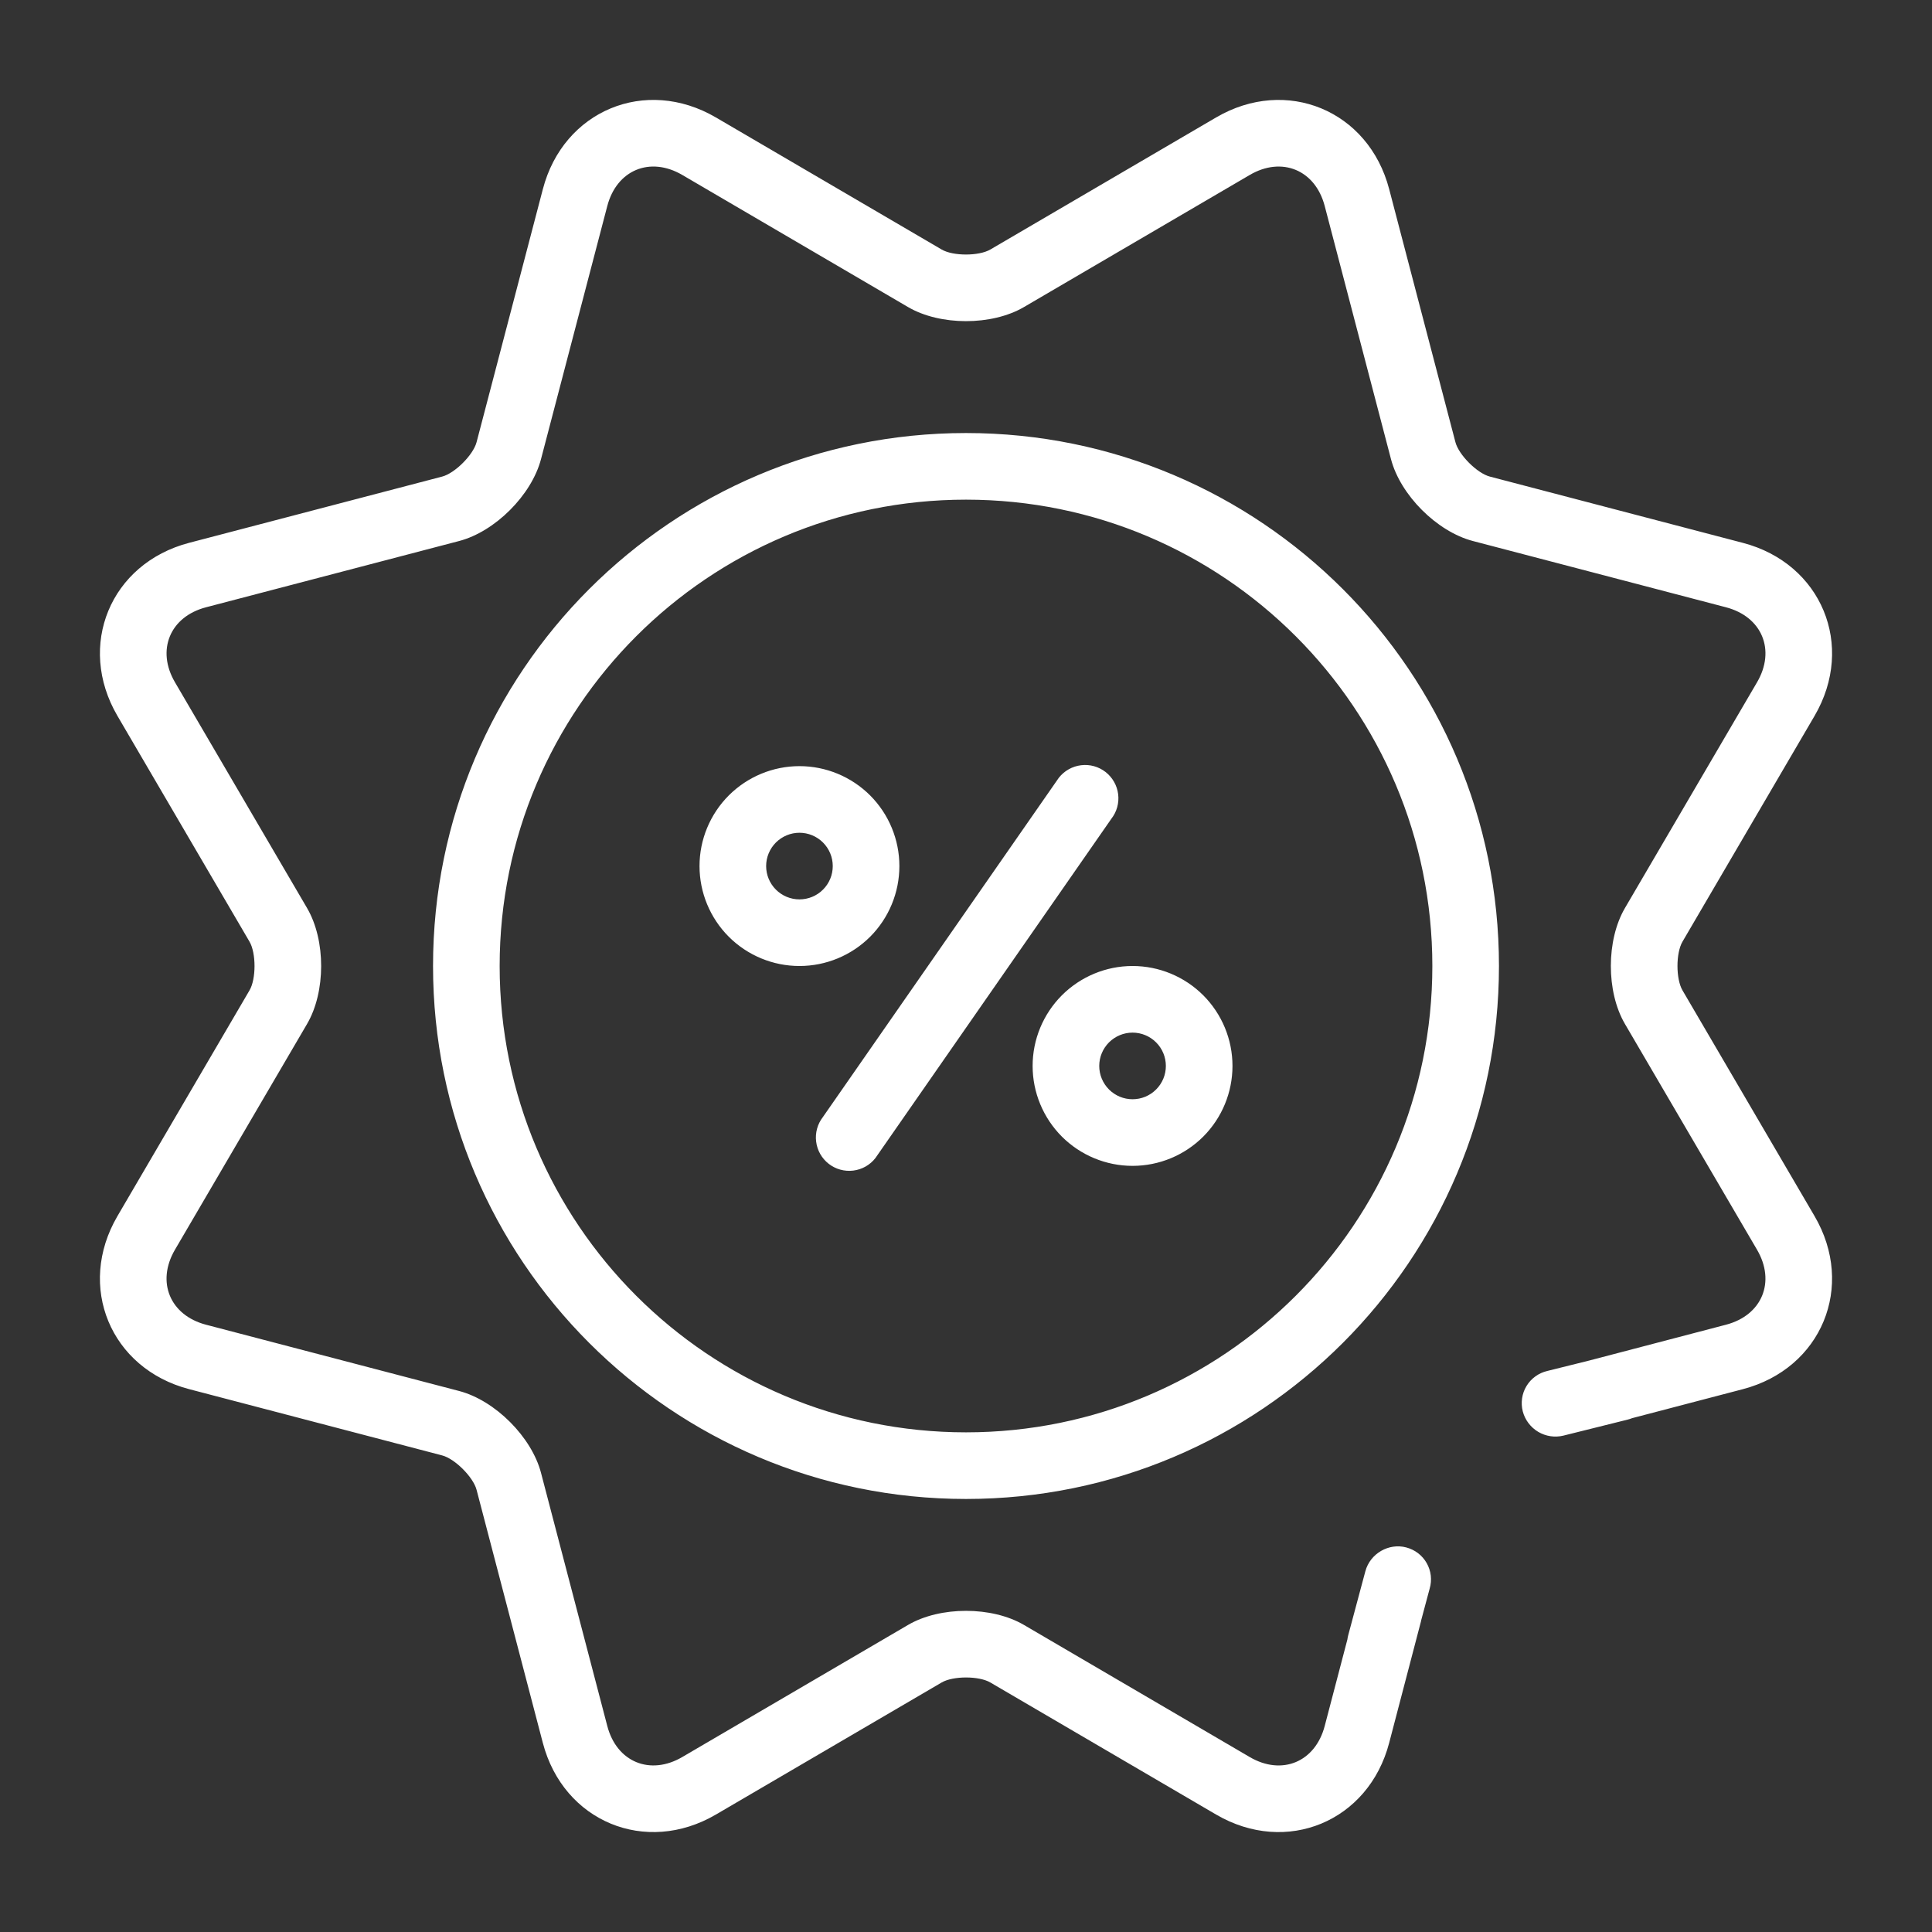 <svg width="58" height="58" viewBox="0 0 58 58" fill="none" xmlns="http://www.w3.org/2000/svg">
<rect x="0" y="0" width="58" height="58" fill="#333333" stroke="none"/>
<path d="M39.66 45.66L39.662 45.662L38.704 49.322C38.086 51.682 35.62 52.709 33.508 51.474L26.73 47.509C26.39 47.309 25.612 47.309 25.27 47.509L18.492 51.474C16.386 52.706 13.916 51.688 13.296 49.322L11.307 41.725C11.207 41.344 10.657 40.793 10.275 40.693L2.678 38.703C0.318 38.086 -0.709 35.62 0.526 33.508L4.491 26.73C4.691 26.39 4.691 25.612 4.491 25.27L0.526 18.492C-0.706 16.386 0.312 13.916 2.678 13.296L10.275 11.307C10.656 11.207 11.207 10.657 11.307 10.275L13.297 2.678C13.914 0.318 16.38 -0.709 18.492 0.526L25.27 4.491C25.61 4.691 26.388 4.691 26.73 4.491L33.508 0.526C35.614 -0.706 38.084 0.312 38.704 2.678L40.693 10.275C40.793 10.656 41.343 11.207 41.725 11.307L49.322 13.297C51.682 13.914 52.709 16.38 51.474 18.492L47.509 25.27C47.309 25.61 47.309 26.388 47.509 26.73L51.474 33.508C52.706 35.614 51.688 38.084 49.322 38.704L45.998 39.574C45.953 39.592 45.907 39.607 45.858 39.619L43.936 40.098C43.678 40.161 43.406 40.12 43.178 39.985C42.95 39.849 42.783 39.629 42.715 39.372C42.682 39.244 42.675 39.111 42.694 38.979C42.713 38.848 42.758 38.722 42.827 38.609C42.896 38.496 42.986 38.397 43.094 38.32C43.201 38.242 43.323 38.187 43.452 38.157L44.707 37.845L48.815 36.769C49.902 36.485 50.31 35.479 49.748 34.519L45.782 27.74C45.215 26.771 45.22 25.22 45.782 24.26L49.748 17.482C50.315 16.512 49.893 15.513 48.815 15.231L41.219 13.242C40.133 12.958 39.039 11.858 38.758 10.782L36.769 3.185C36.485 2.098 35.479 1.69 34.519 2.252L27.74 6.218C26.771 6.785 25.22 6.78 24.26 6.218L17.482 2.252C16.512 1.685 15.513 2.107 15.231 3.185L13.242 10.781C12.958 11.867 11.858 12.961 10.782 13.242L3.185 15.231C2.098 15.515 1.69 16.521 2.252 17.481L6.218 24.26C6.785 25.229 6.78 26.78 6.218 27.74L2.252 34.518C1.685 35.488 2.107 36.487 3.185 36.769L10.781 38.758C11.867 39.042 12.961 40.142 13.242 41.218L15.231 48.815C15.515 49.902 16.521 50.31 17.481 49.748L24.26 45.782C25.229 45.215 26.78 45.22 27.74 45.782L34.518 49.748C35.488 50.315 36.487 49.893 36.769 48.815L37.449 46.22C37.455 46.175 37.464 46.13 37.476 46.085L37.827 44.775L37.844 44.711L37.989 44.171C38.133 43.633 38.698 43.316 39.216 43.455C39.345 43.489 39.465 43.547 39.57 43.627C39.676 43.708 39.764 43.809 39.829 43.923C39.895 44.039 39.937 44.166 39.953 44.297C39.968 44.429 39.957 44.562 39.92 44.689L39.66 45.66V45.66ZM26 42C17.163 42 10 34.837 10 26C10 17.163 17.163 10 26 10C34.837 10 42 17.163 42 26C42 34.837 34.837 42 26 42ZM26 40C33.732 40 40 33.732 40 26C40 18.268 33.732 12 26 12C18.268 12 12 18.268 12 26C12 33.732 18.268 40 26 40ZM21 26C20.205 26 19.442 25.684 18.879 25.122C18.317 24.559 18 23.796 18 23C18 22.205 18.317 21.442 18.879 20.879C19.442 20.317 20.205 20 21 20C21.796 20 22.559 20.317 23.122 20.879C23.684 21.442 24 22.205 24 23C24 23.796 23.684 24.559 23.122 25.122C22.559 25.684 21.796 26 21 26ZM21 24C21.266 24 21.52 23.895 21.707 23.707C21.895 23.52 22 23.266 22 23C22 22.735 21.895 22.481 21.707 22.293C21.52 22.106 21.266 22 21 22C20.735 22 20.481 22.106 20.293 22.293C20.106 22.481 20 22.735 20 23C20 23.266 20.106 23.52 20.293 23.707C20.481 23.895 20.735 24 21 24ZM31 32C30.205 32 29.442 31.684 28.879 31.122C28.317 30.559 28 29.796 28 29C28 28.205 28.317 27.442 28.879 26.879C29.442 26.317 30.205 26 31 26C31.796 26 32.559 26.317 33.122 26.879C33.684 27.442 34 28.205 34 29C34 29.796 33.684 30.559 33.122 31.122C32.559 31.684 31.796 32 31 32V32ZM31 30C31.266 30 31.52 29.895 31.707 29.707C31.895 29.52 32 29.266 32 29C32 28.735 31.895 28.481 31.707 28.293C31.52 28.106 31.266 28 31 28C30.735 28 30.481 28.106 30.293 28.293C30.106 28.481 30 28.735 30 29C30 29.266 30.106 29.52 30.293 29.707C30.481 29.895 30.735 30 31 30ZM21.705 30.533L28.787 20.349C28.951 20.14 29.191 20.005 29.454 19.973C29.717 19.94 29.982 20.014 30.191 20.177C30.4 20.341 30.536 20.581 30.568 20.844C30.6 21.107 30.527 21.372 30.363 21.581L23.281 31.765C23.201 31.869 23.1 31.955 22.986 32.02C22.871 32.085 22.745 32.126 22.615 32.142C22.352 32.174 22.086 32.101 21.877 31.937C21.668 31.774 21.533 31.534 21.501 31.271C21.468 31.008 21.542 30.742 21.705 30.533Z" transform="translate(3 3)" fill="#FFFFFF"/>
</svg>
